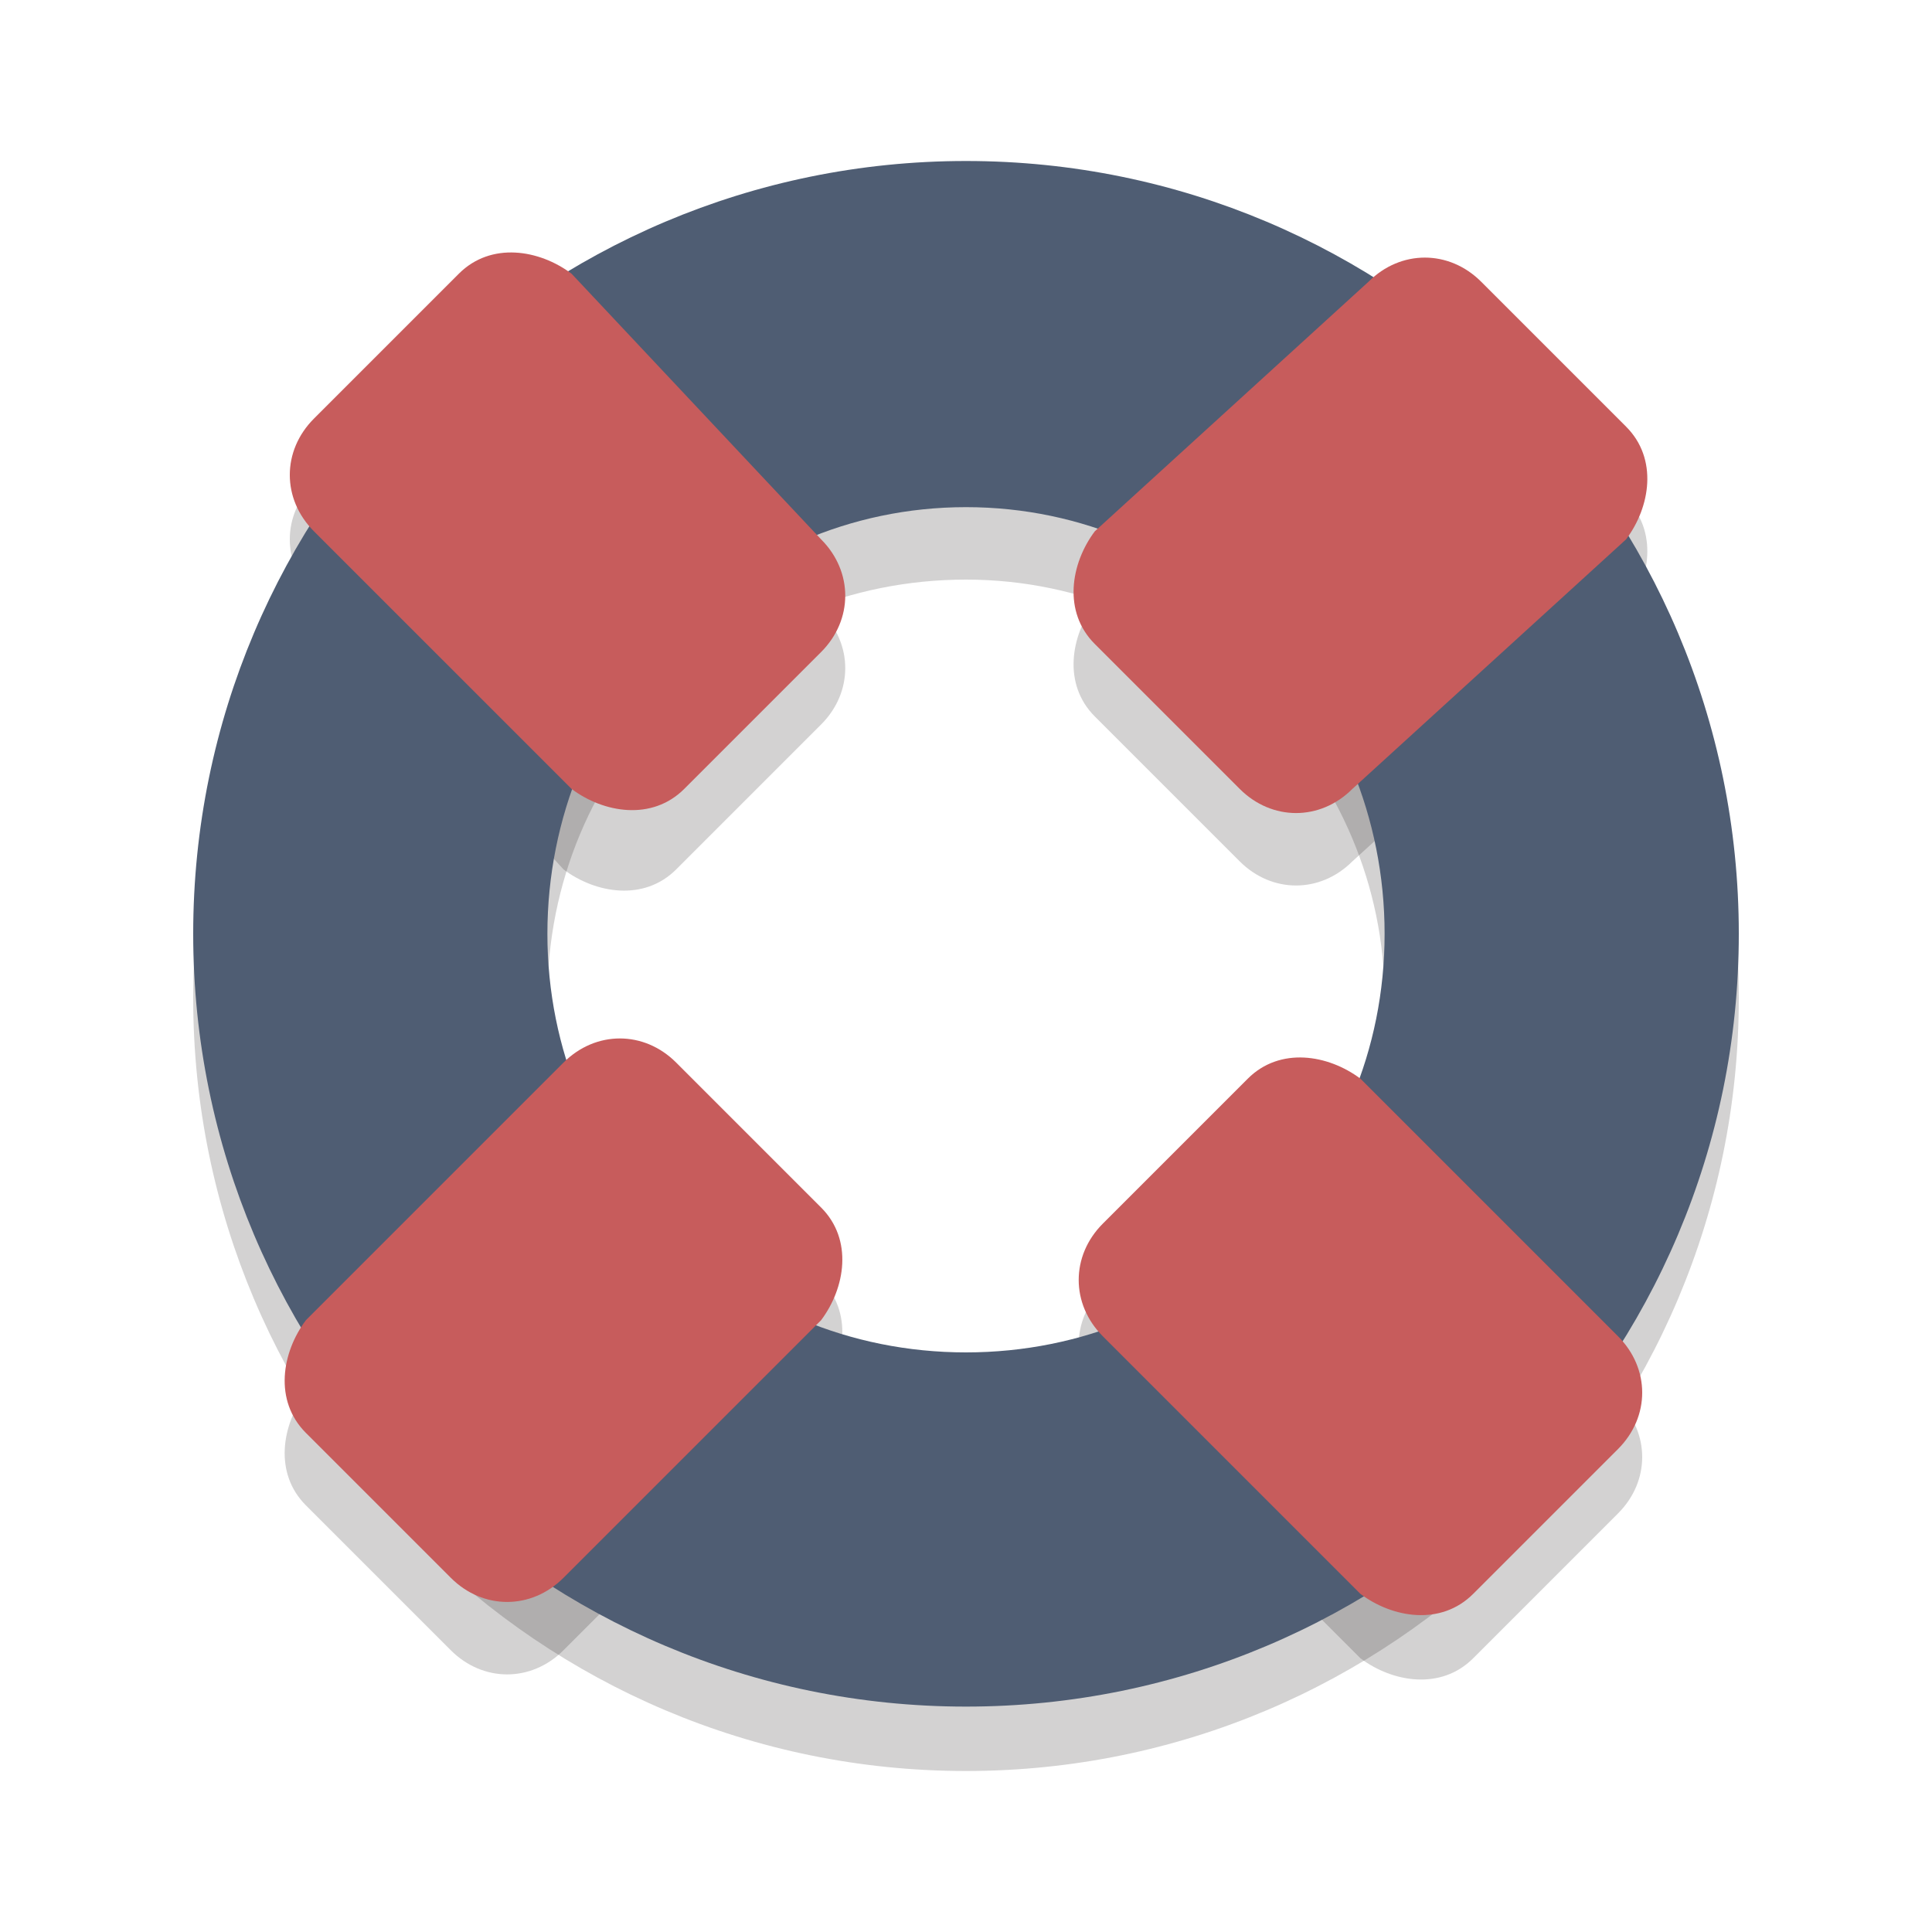 <?xml version="1.0" encoding="utf-8"?>
<!-- Generator: Adobe Illustrator 21.0.0, SVG Export Plug-In . SVG Version: 6.00 Build 0)  -->
<svg version="1.1"
	 id="Layer_1" xmlns:cc="http://creativecommons.org/ns#" xmlns:dc="http://purl.org/dc/elements/1.1/" xmlns:rdf="http://www.w3.org/1999/02/22-rdf-syntax-ns#"
	 xmlns="http://www.w3.org/2000/svg" xmlns:xlink="http://www.w3.org/1999/xlink" x="0px" y="0px" viewBox="0 0 24 24"
	 style="enable-background:new 0 0 24 24;" xml:space="preserve">
<style type="text/css">
	.st0{opacity:0.2;}
	.st1{fill:#231F20;}
	.st2{fill:#4F5D73;}
	.st3{fill:#C75C5C;}
</style>
<g id="Layer_2">
</g>
<g id="Layer_1_1_">
	<g class="st0">
		<path class="st1" d="M10.2,7.6c0.4,0.4,0.4,1,0,1.4l-1.8,1.8c-0.4,0.4-1,0.3-1.4,0L3.9,7.4c-0.4-0.4-0.4-1,0-1.4l1.8-1.8
			C6,4,6.6,4,7,4.4L10.2,7.6z"/>
	</g>
	<g class="st0">
		<path class="st1" d="M20.1,17.4c0.4,0.4,0.4,1,0,1.4l-1.8,1.8c-0.4,0.4-1,0.3-1.4,0l-3.2-3.2c-0.4-0.4-0.4-1,0-1.4l1.8-1.8
			c0.4-0.4,1-0.3,1.4,0L20.1,17.4z"/>
	</g>
	<g class="st0">
		<path class="st1" d="M16.8,10.7c-0.4,0.4-1,0.4-1.4,0l-1.8-1.8c-0.4-0.4-0.3-1,0-1.4L17,4.4c0.4-0.4,1-0.4,1.4,0l1.8,1.8
			c0.4,0.4,0.3,1,0,1.4L16.8,10.7z"/>
	</g>
	<g class="st0">
		<path class="st1" d="M7,20.5c-0.4,0.4-1,0.4-1.4,0l-1.8-1.8c-0.4-0.4-0.3-1,0-1.4l3.2-3.2c0.4-0.4,1-0.4,1.4,0l1.8,1.8
			c0.4,0.4,0.3,1,0,1.4L7,20.5z"/>
	</g>
	<g class="st0">
		<g>
			<path class="st1" d="M2.4,12.4c0,5.3,4.3,9.6,9.6,9.6s9.6-4.3,9.6-9.6S17.3,2.9,12,2.9S2.4,7.2,2.4,12.4z M17.2,12.4
				c0,2.9-2.3,5.2-5.2,5.2s-5.2-2.3-5.2-5.2S9.1,7.2,12,7.2S17.2,9.6,17.2,12.4z"/>
		</g>
	</g>
	<g>
		<g>
			<path class="st2" d="M2.4,11.6c0,5.3,4.3,9.6,9.6,9.6s9.6-4.3,9.6-9.6S17.3,2,12,2S2.4,6.3,2.4,11.6z M17.2,11.6
				c0,2.9-2.3,5.2-5.2,5.2s-5.2-2.3-5.2-5.2S9.1,6.3,12,6.3S17.2,8.7,17.2,11.6z"/>
		</g>
	</g>
	<g>
		<path class="st3" d="M10.2,6.7c0.4,0.4,0.4,1,0,1.4L8.5,9.8c-0.4,0.4-1,0.3-1.4,0L3.9,6.6c-0.4-0.4-0.4-1,0-1.4l1.8-1.8
			c0.4-0.4,1-0.3,1.4,0L10.2,6.7z"/>
	</g>
	<g>
		<path class="st3" d="M20.1,16.6c0.4,0.4,0.4,1,0,1.4l-1.8,1.8c-0.4,0.4-1,0.3-1.4,0l-3.2-3.2c-0.4-0.4-0.4-1,0-1.4l1.8-1.8
			c0.4-0.4,1-0.3,1.4,0L20.1,16.6z"/>
	</g>
	<g>
		<path class="st3" d="M16.8,9.8c-0.4,0.4-1,0.4-1.4,0l-1.8-1.8c-0.4-0.4-0.3-1,0-1.4L17,3.5c0.4-0.4,1-0.4,1.4,0l1.8,1.8
			c0.4,0.4,0.3,1,0,1.4L16.8,9.8z"/>
	</g>
	<g>
		<path class="st3" d="M7,19.6c-0.4,0.4-1,0.4-1.4,0l-1.8-1.8c-0.4-0.4-0.3-1,0-1.4l3.2-3.2c0.4-0.4,1-0.4,1.4,0l1.8,1.8
			c0.4,0.4,0.3,1,0,1.4L7,19.6z"/>
	</g>
</g>
</svg>
